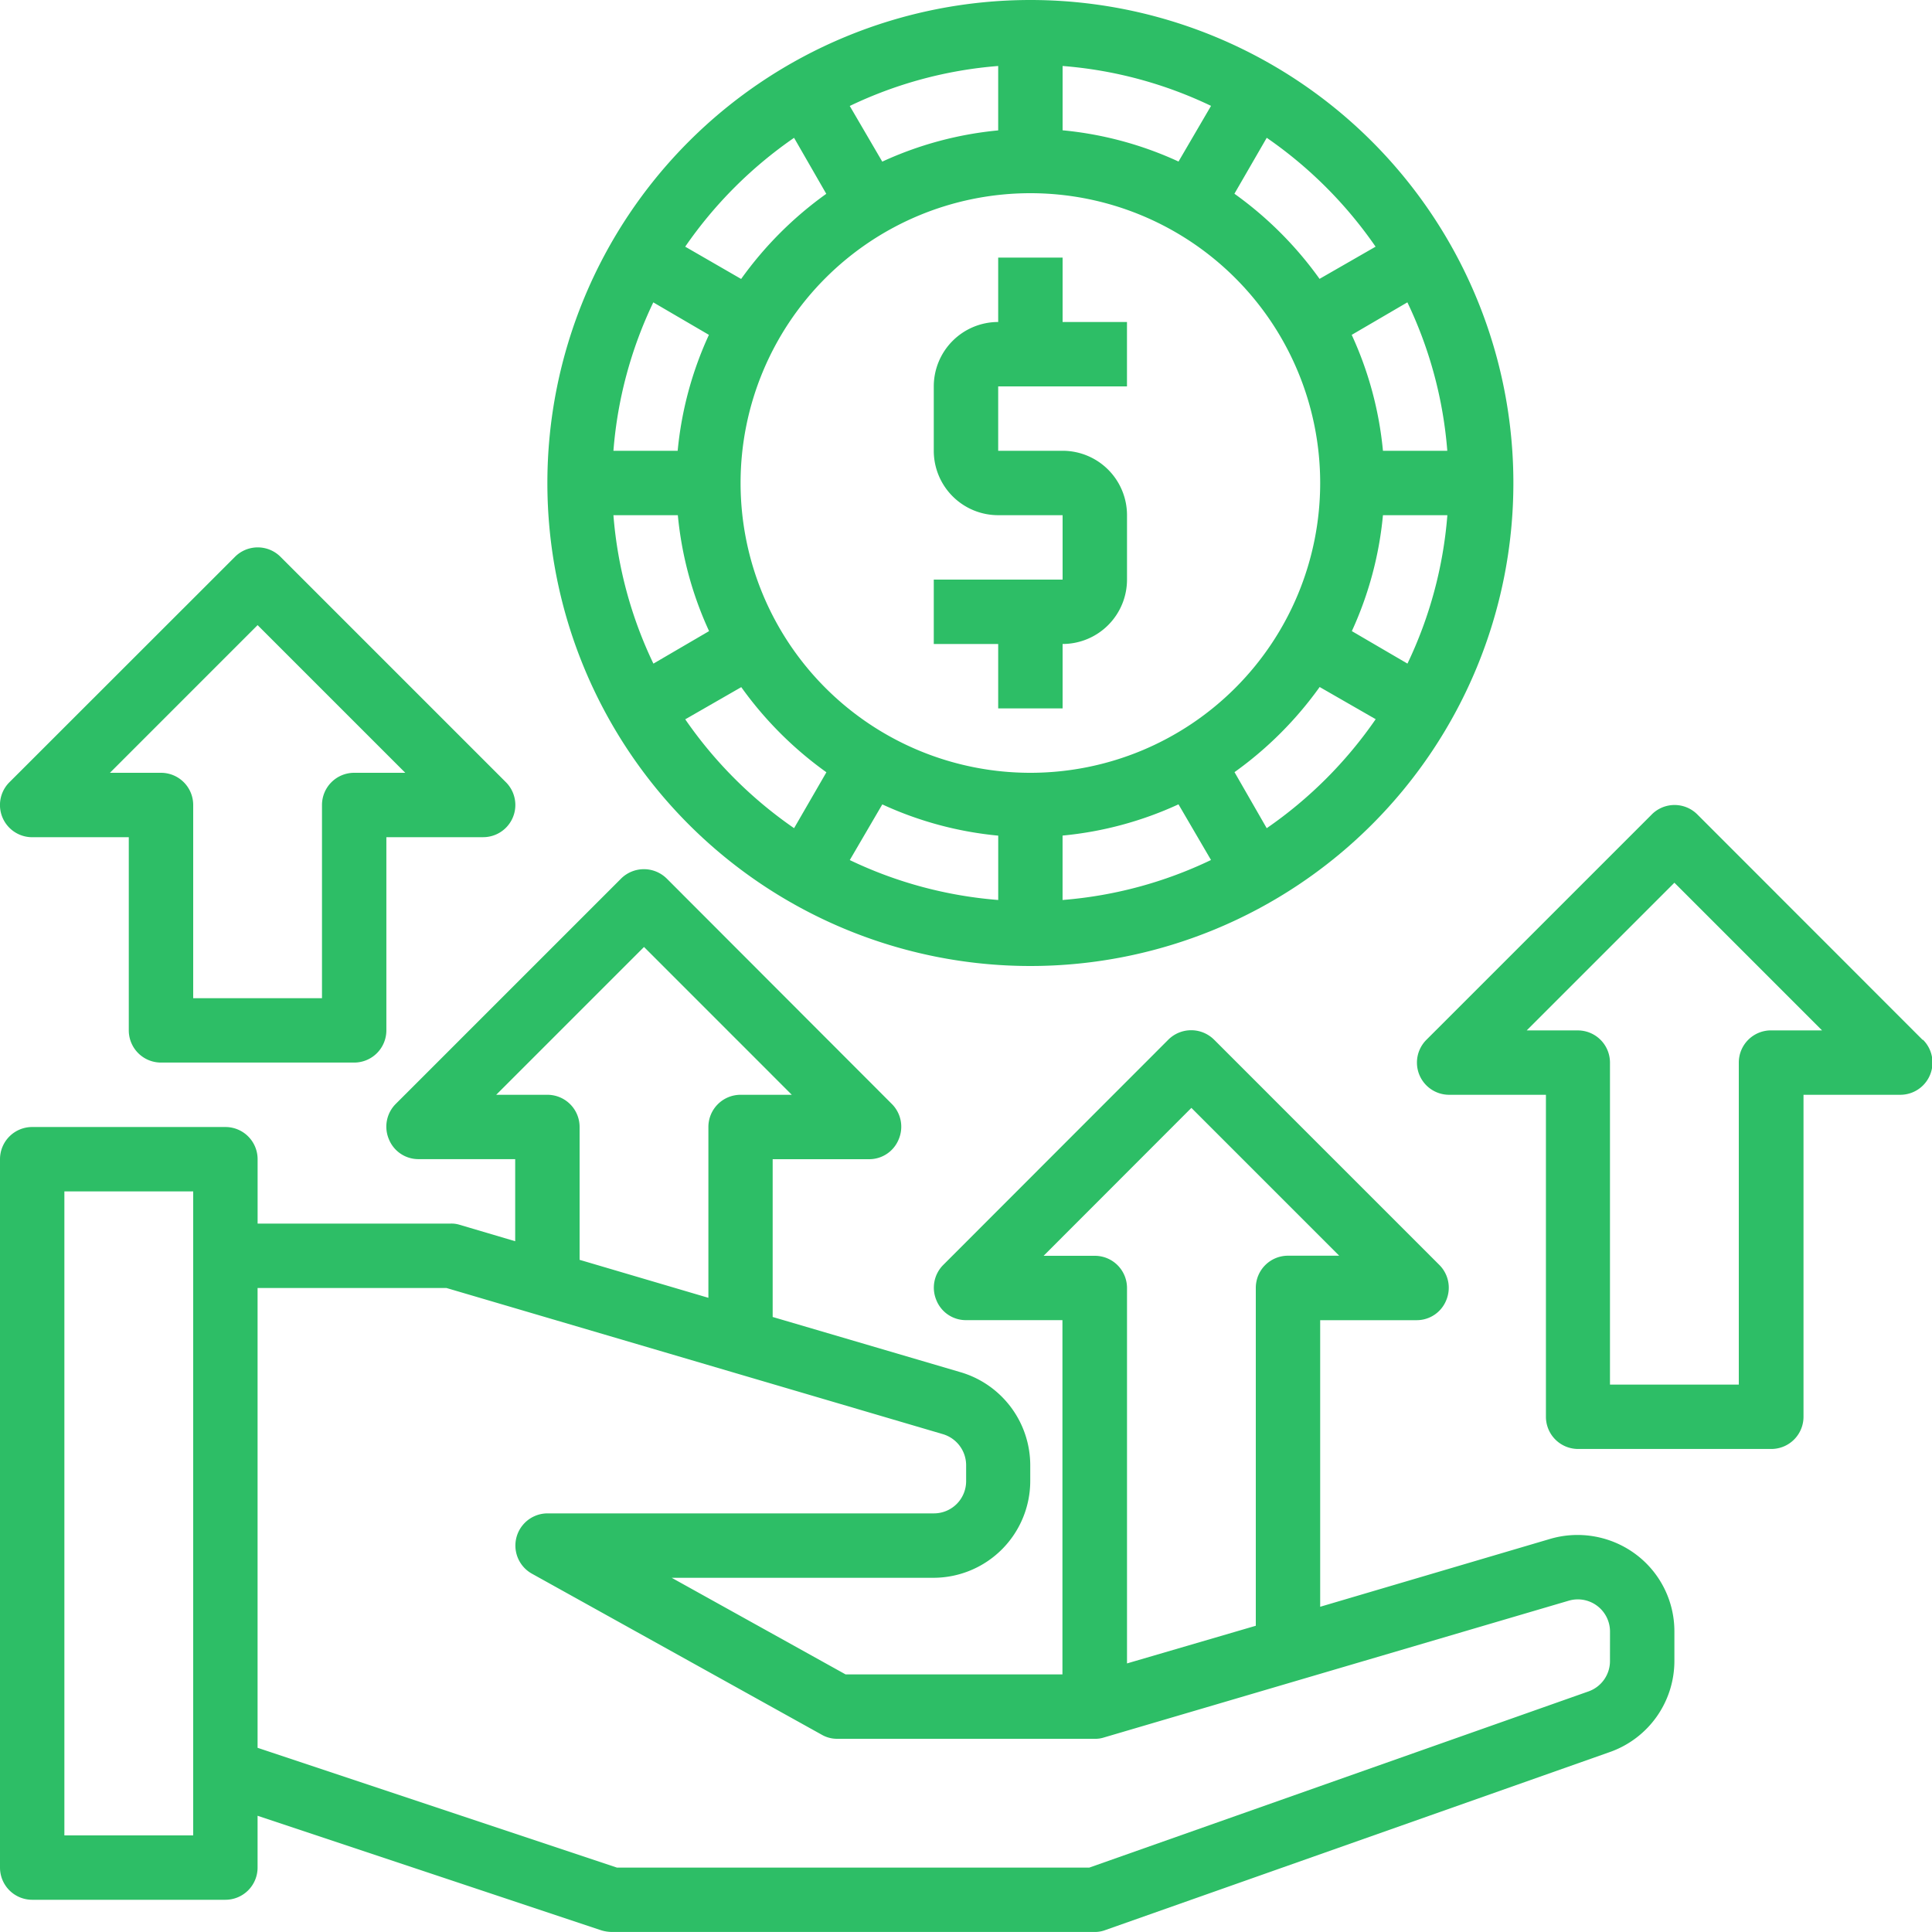 <svg xmlns="http://www.w3.org/2000/svg" xmlns:xlink="http://www.w3.org/1999/xlink" width="59" height="59" viewBox="0 0 59 59">
  <defs>
    <clipPath id="clip-path">
      <rect id="Rectangle_478" data-name="Rectangle 478" width="59" height="59" transform="translate(3431 2207)" fill="#2dbe66"/>
    </clipPath>
  </defs>
  <g id="Home-icons-3" transform="translate(-3431 -2207)" clip-path="url(#clip-path)">
    <g id="purchasing" transform="translate(3429.033 2205.033)">
      <path id="Path_2563" data-name="Path 2563" d="M51.92,49.432a2.975,2.975,0,0,0-2.606-.472l-7.031,2.075V42.283h2.95a.971.971,0,0,0,.9-.61.983.983,0,0,0-.206-1.072l-6.883-6.883a.991.991,0,0,0-1.4,0L30.768,40.6a.983.983,0,0,0-.206,1.072.971.971,0,0,0,.9.61h2.95V53.1H27.789l-5.31-2.95h8a2.959,2.959,0,0,0,2.95-2.95v-.492a2.965,2.965,0,0,0-2.114-2.832l-5.752-1.691V37.367h2.95a.971.971,0,0,0,.9-.61.983.983,0,0,0-.206-1.072L22.331,28.8a.991.991,0,0,0-1.4,0l-6.883,6.883a.983.983,0,0,0-.206,1.072.971.971,0,0,0,.9.61H17.7v2.507l-1.691-.5a.849.849,0,0,0-.275-.039h-5.9V37.367a.983.983,0,0,0-.983-.983H2.95a.983.983,0,0,0-.983.983V59a.983.983,0,0,0,.983.983h5.9A.983.983,0,0,0,9.833,59V57.417l10.5,3.5a1.165,1.165,0,0,0,.315.049H35.4a.9.9,0,0,0,.325-.059L51.133,55.47A2.95,2.95,0,0,0,53.1,52.687v-.895a2.934,2.934,0,0,0-1.18-2.36ZM7.867,58.017H3.933V38.35H7.867Zm25.97-17.7L38.35,35.8l4.514,4.514H41.3a.983.983,0,0,0-.983.983V51.615l-3.933,1.15V41.3a.983.983,0,0,0-.983-.983ZM17.12,35.4l4.514-4.514L26.147,35.4H24.583a.983.983,0,0,0-.983.983V41.6l-3.933-1.16V36.383a.983.983,0,0,0-.983-.983ZM51.133,52.687a.983.983,0,0,1-.659.934L35.233,59H20.807L9.833,55.342V41.3H15.6l15.163,4.464a.991.991,0,0,1,.708.944V47.2a.983.983,0,0,1-.983.983h-11.8a.983.983,0,0,0-.482,1.839l8.85,4.917a.931.931,0,0,0,.482.128H35.4a.849.849,0,0,0,.275-.039l14.2-4.179a.983.983,0,0,1,1.259.944Z" fill="#2dbe66"/>
      <path id="Path_2564" data-name="Path 2564" d="M33.433,1.967a14.75,14.75,0,1,0,14.75,14.75,14.75,14.75,0,0,0-14.75-14.75ZM46.167,15.733H44.2a10.9,10.9,0,0,0-.954-3.54l1.7-.993a12.805,12.805,0,0,1,1.219,4.533ZM40.651,6.175A13.023,13.023,0,0,1,43.975,9.5l-1.711.983a11.216,11.216,0,0,0-2.6-2.6ZM34.417,3.982A12.8,12.8,0,0,1,38.95,5.2l-.993,1.7a10.9,10.9,0,0,0-3.54-.954Zm-1.967,0V5.949a10.9,10.9,0,0,0-3.54.954l-.993-1.7A12.8,12.8,0,0,1,32.45,3.982ZM26.216,6.175,27.2,7.886a11.216,11.216,0,0,0-2.6,2.6L22.892,9.5a13.023,13.023,0,0,1,3.324-3.324Zm-4.3,5.025,1.7.993a10.9,10.9,0,0,0-.954,3.54H20.7A12.805,12.805,0,0,1,21.918,11.2ZM20.7,17.7h1.967a10.9,10.9,0,0,0,.954,3.54l-1.7.993A12.805,12.805,0,0,1,20.7,17.7Zm5.517,9.558a13.023,13.023,0,0,1-3.324-3.324l1.711-.983a11.216,11.216,0,0,0,2.6,2.6Zm6.234,2.193a12.8,12.8,0,0,1-4.533-1.219l.993-1.7a10.9,10.9,0,0,0,3.54.954ZM24.583,16.717a8.85,8.85,0,1,1,8.85,8.85,8.85,8.85,0,0,1-8.85-8.85Zm9.833,12.734V27.484a10.9,10.9,0,0,0,3.54-.954l.993,1.7A12.8,12.8,0,0,1,34.417,29.451Zm6.234-2.193-.983-1.711a11.216,11.216,0,0,0,2.6-2.6l1.711.983A13.023,13.023,0,0,1,40.651,27.258Zm4.3-5.025-1.7-.993A10.9,10.9,0,0,0,44.2,17.7h1.967a12.805,12.805,0,0,1-1.219,4.533Z" fill="#2dbe66"/>
      <path id="Path_2565" data-name="Path 2565" d="M32.45,23.6h1.967V21.633a1.967,1.967,0,0,0,1.967-1.967V17.7a1.967,1.967,0,0,0-1.967-1.967H32.45V13.767h3.933V11.8H34.417V9.833H32.45V11.8a1.967,1.967,0,0,0-1.967,1.967v1.967A1.967,1.967,0,0,0,32.45,17.7h1.967v1.967H30.483v1.967H32.45Z" fill="#2dbe66"/>
      <path id="Path_2566" data-name="Path 2566" d="M60.679,33.721,53.8,26.838a.983.983,0,0,0-1.39,0l-6.883,6.883a.983.983,0,0,0,.7,1.679h2.95v9.833a.983.983,0,0,0,.983.983h5.9a.983.983,0,0,0,.983-.983V35.4h2.95a.983.983,0,0,0,.7-1.679Zm-4.629-.288a.983.983,0,0,0-.983.983V44.25H51.133V34.417a.983.983,0,0,0-.983-.983H48.59l4.51-4.51,4.51,4.51Z" fill="#2dbe66"/>
      <path id="Path_2567" data-name="Path 2567" d="M2.95,27.533H5.9v5.9a.983.983,0,0,0,.983.983h5.9a.983.983,0,0,0,.983-.983v-5.9h2.95a.983.983,0,0,0,.7-1.679l-6.883-6.883a.983.983,0,0,0-1.39,0L2.255,25.855a.983.983,0,0,0,.7,1.679Zm6.883-6.476,4.51,4.51h-1.56a.983.983,0,0,0-.983.983v5.9H7.867v-5.9a.983.983,0,0,0-.983-.983H5.324Z" fill="#2dbe66"/>
    </g>
  </g>
</svg>

